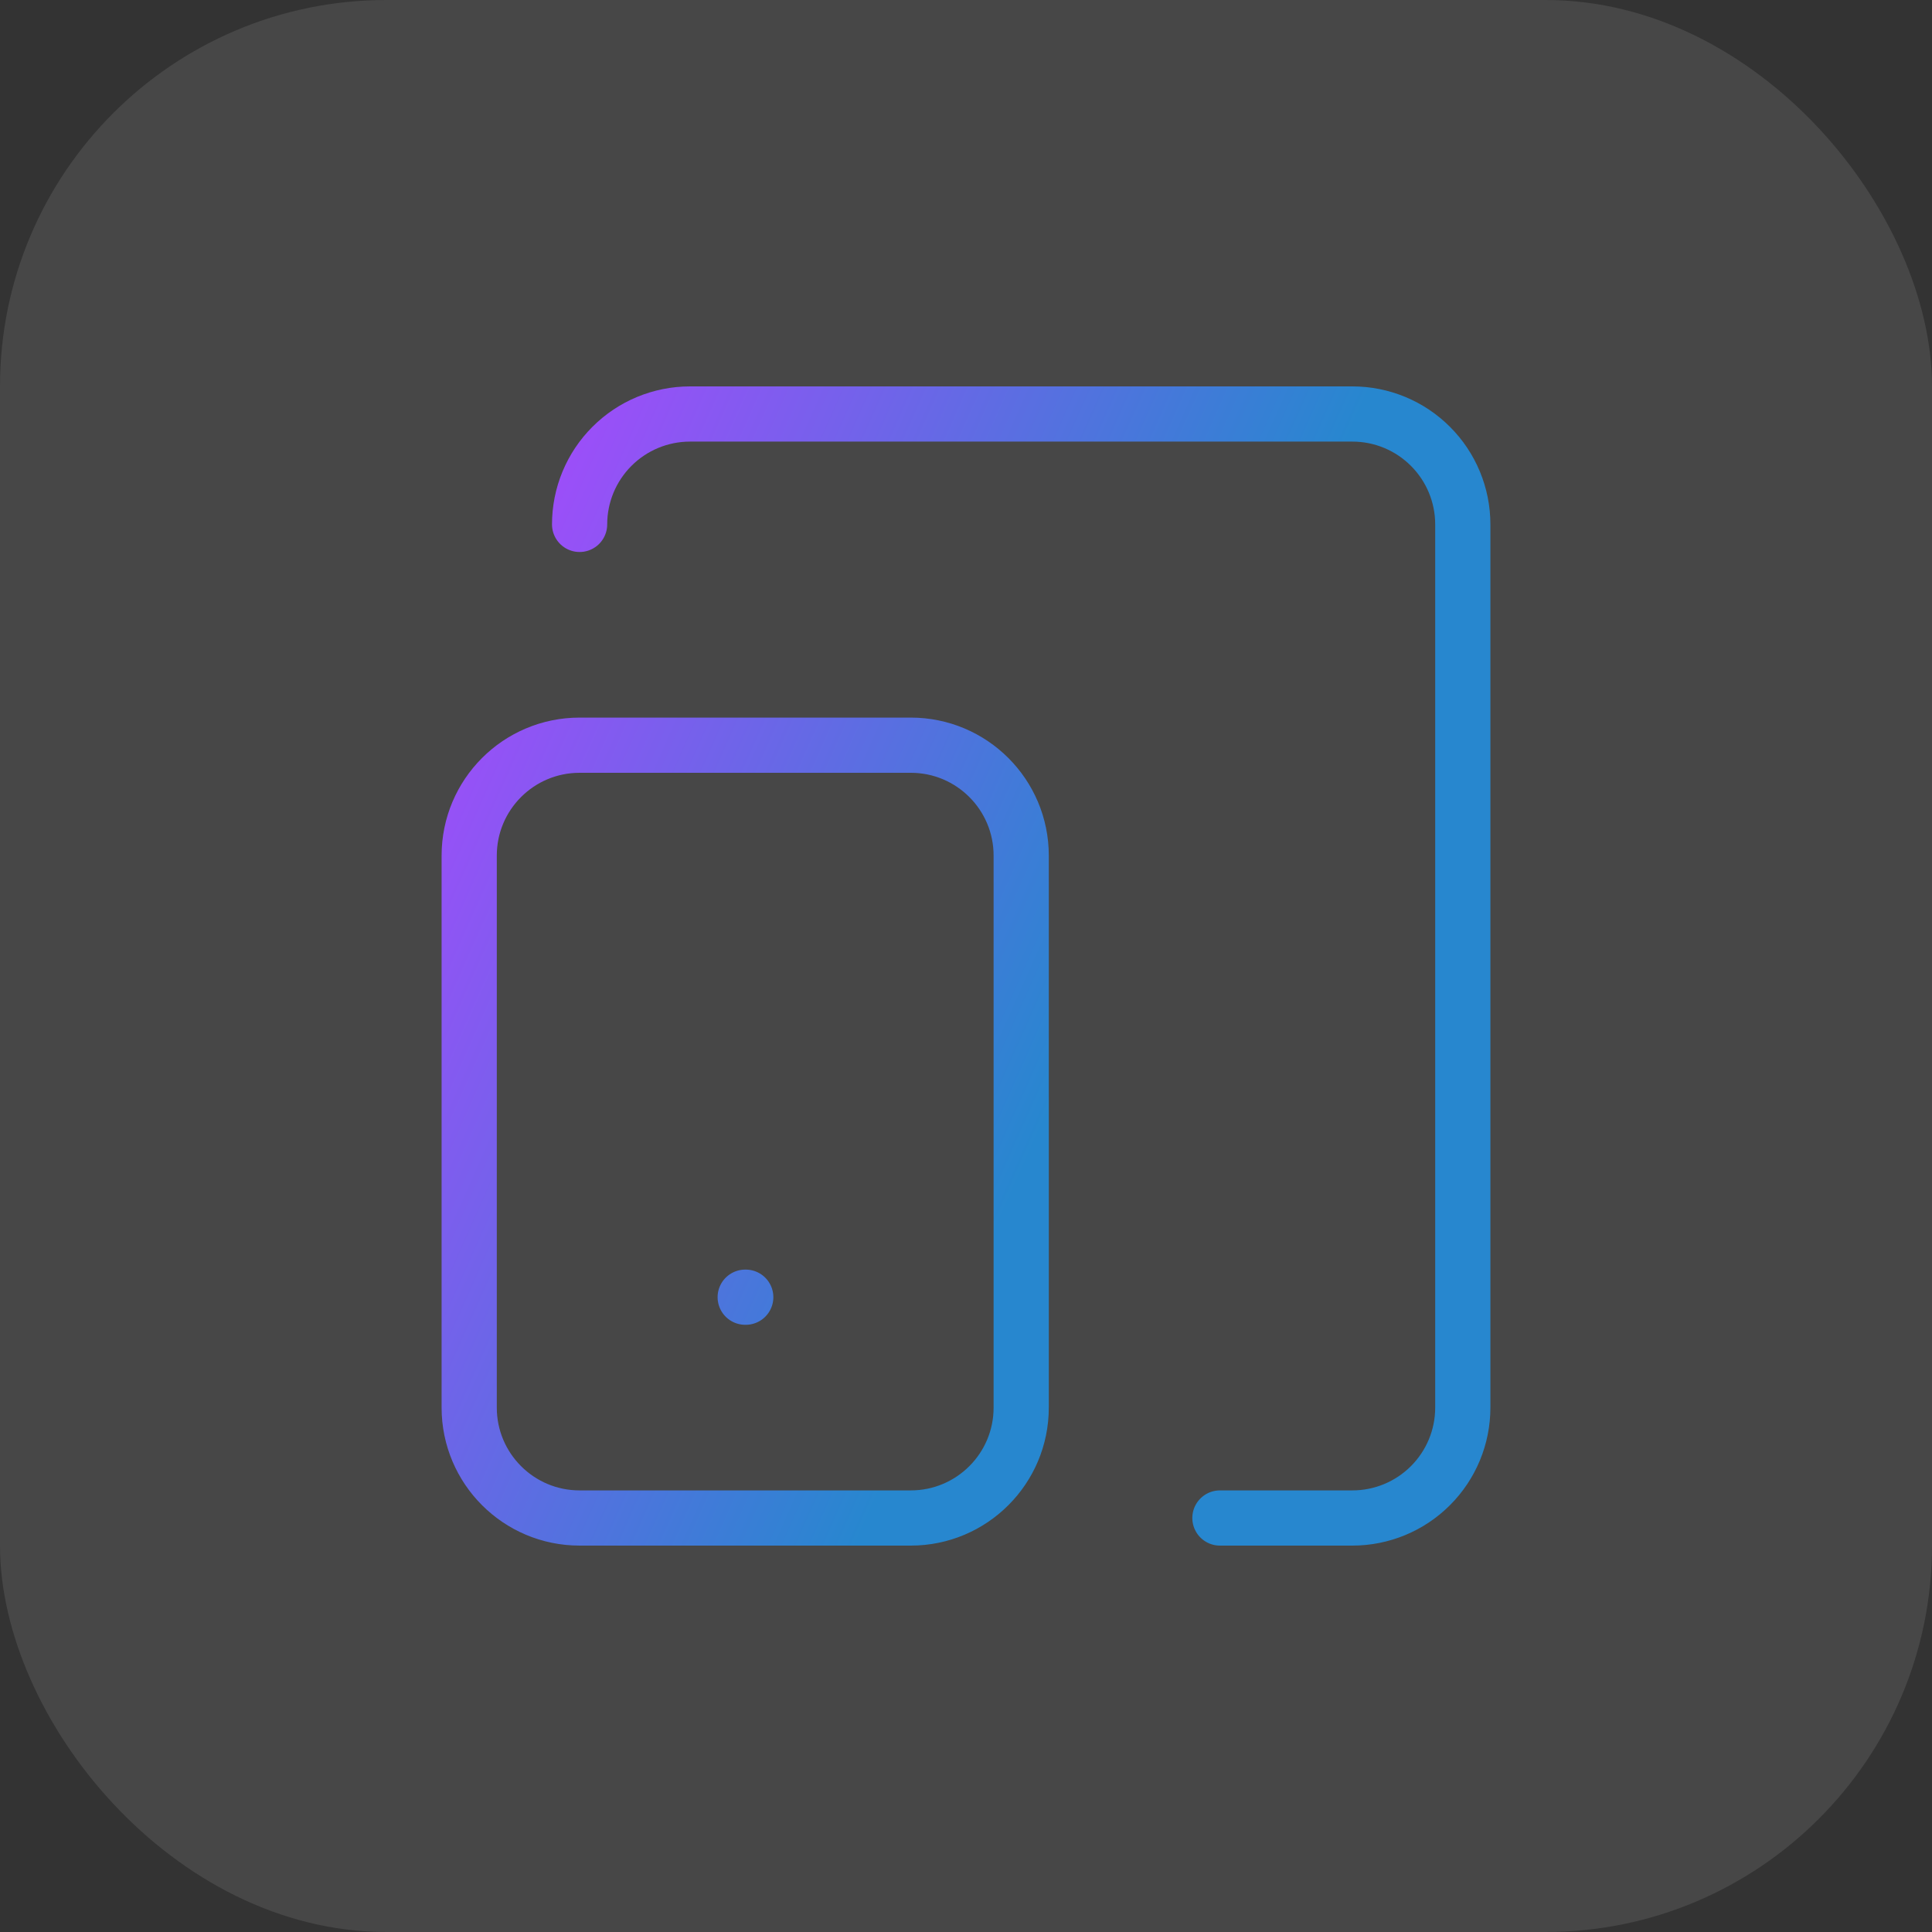 <?xml version="1.0" encoding="UTF-8"?> <svg xmlns="http://www.w3.org/2000/svg" width="70" height="70" viewBox="0 0 70 70" fill="none"><rect x="0" y="0" width="70" height="70" fill="#333333" stroke="none"/><g data-figma-bg-blur-radius="50"><g clip-path="url(#clip0_329_2416)"><rect width="70" height="70" rx="14" fill="white" fill-opacity="0.1"></rect><path d="M21 19C21 17.939 21.421 16.922 22.172 16.172C22.922 15.421 23.939 15 25 15H49C50.061 15 51.078 15.421 51.828 16.172C52.579 16.922 53 17.939 53 19V51C53 52.061 52.579 53.078 51.828 53.828C51.078 54.579 50.061 55 49 55H44.2M27 47H27.02M21 27H33C35.209 27 37 28.791 37 31V51C37 53.209 35.209 55 33 55H21C18.791 55 17 53.209 17 51V31C17 28.791 18.791 27 21 27Z" stroke="url(#paint0_linear_329_2416)" stroke-width="2" stroke-linecap="round" stroke-linejoin="round"></path></g></g><defs><clipPath id="bgblur_1_329_2416_clip_path" transform="translate(50 50)"><rect width="70" height="70" rx="14"></rect></clipPath><linearGradient id="paint0_linear_329_2416" x1="17" y1="15" x2="61.907" y2="34.957" gradientUnits="userSpaceOnUse"><stop stop-color="#AD46FF"></stop><stop offset="0.6" stop-color="#2787CF"></stop></linearGradient><clipPath id="clip0_329_2416"><rect width="70" height="70" rx="14" fill="white"></rect></clipPath></defs></svg> 